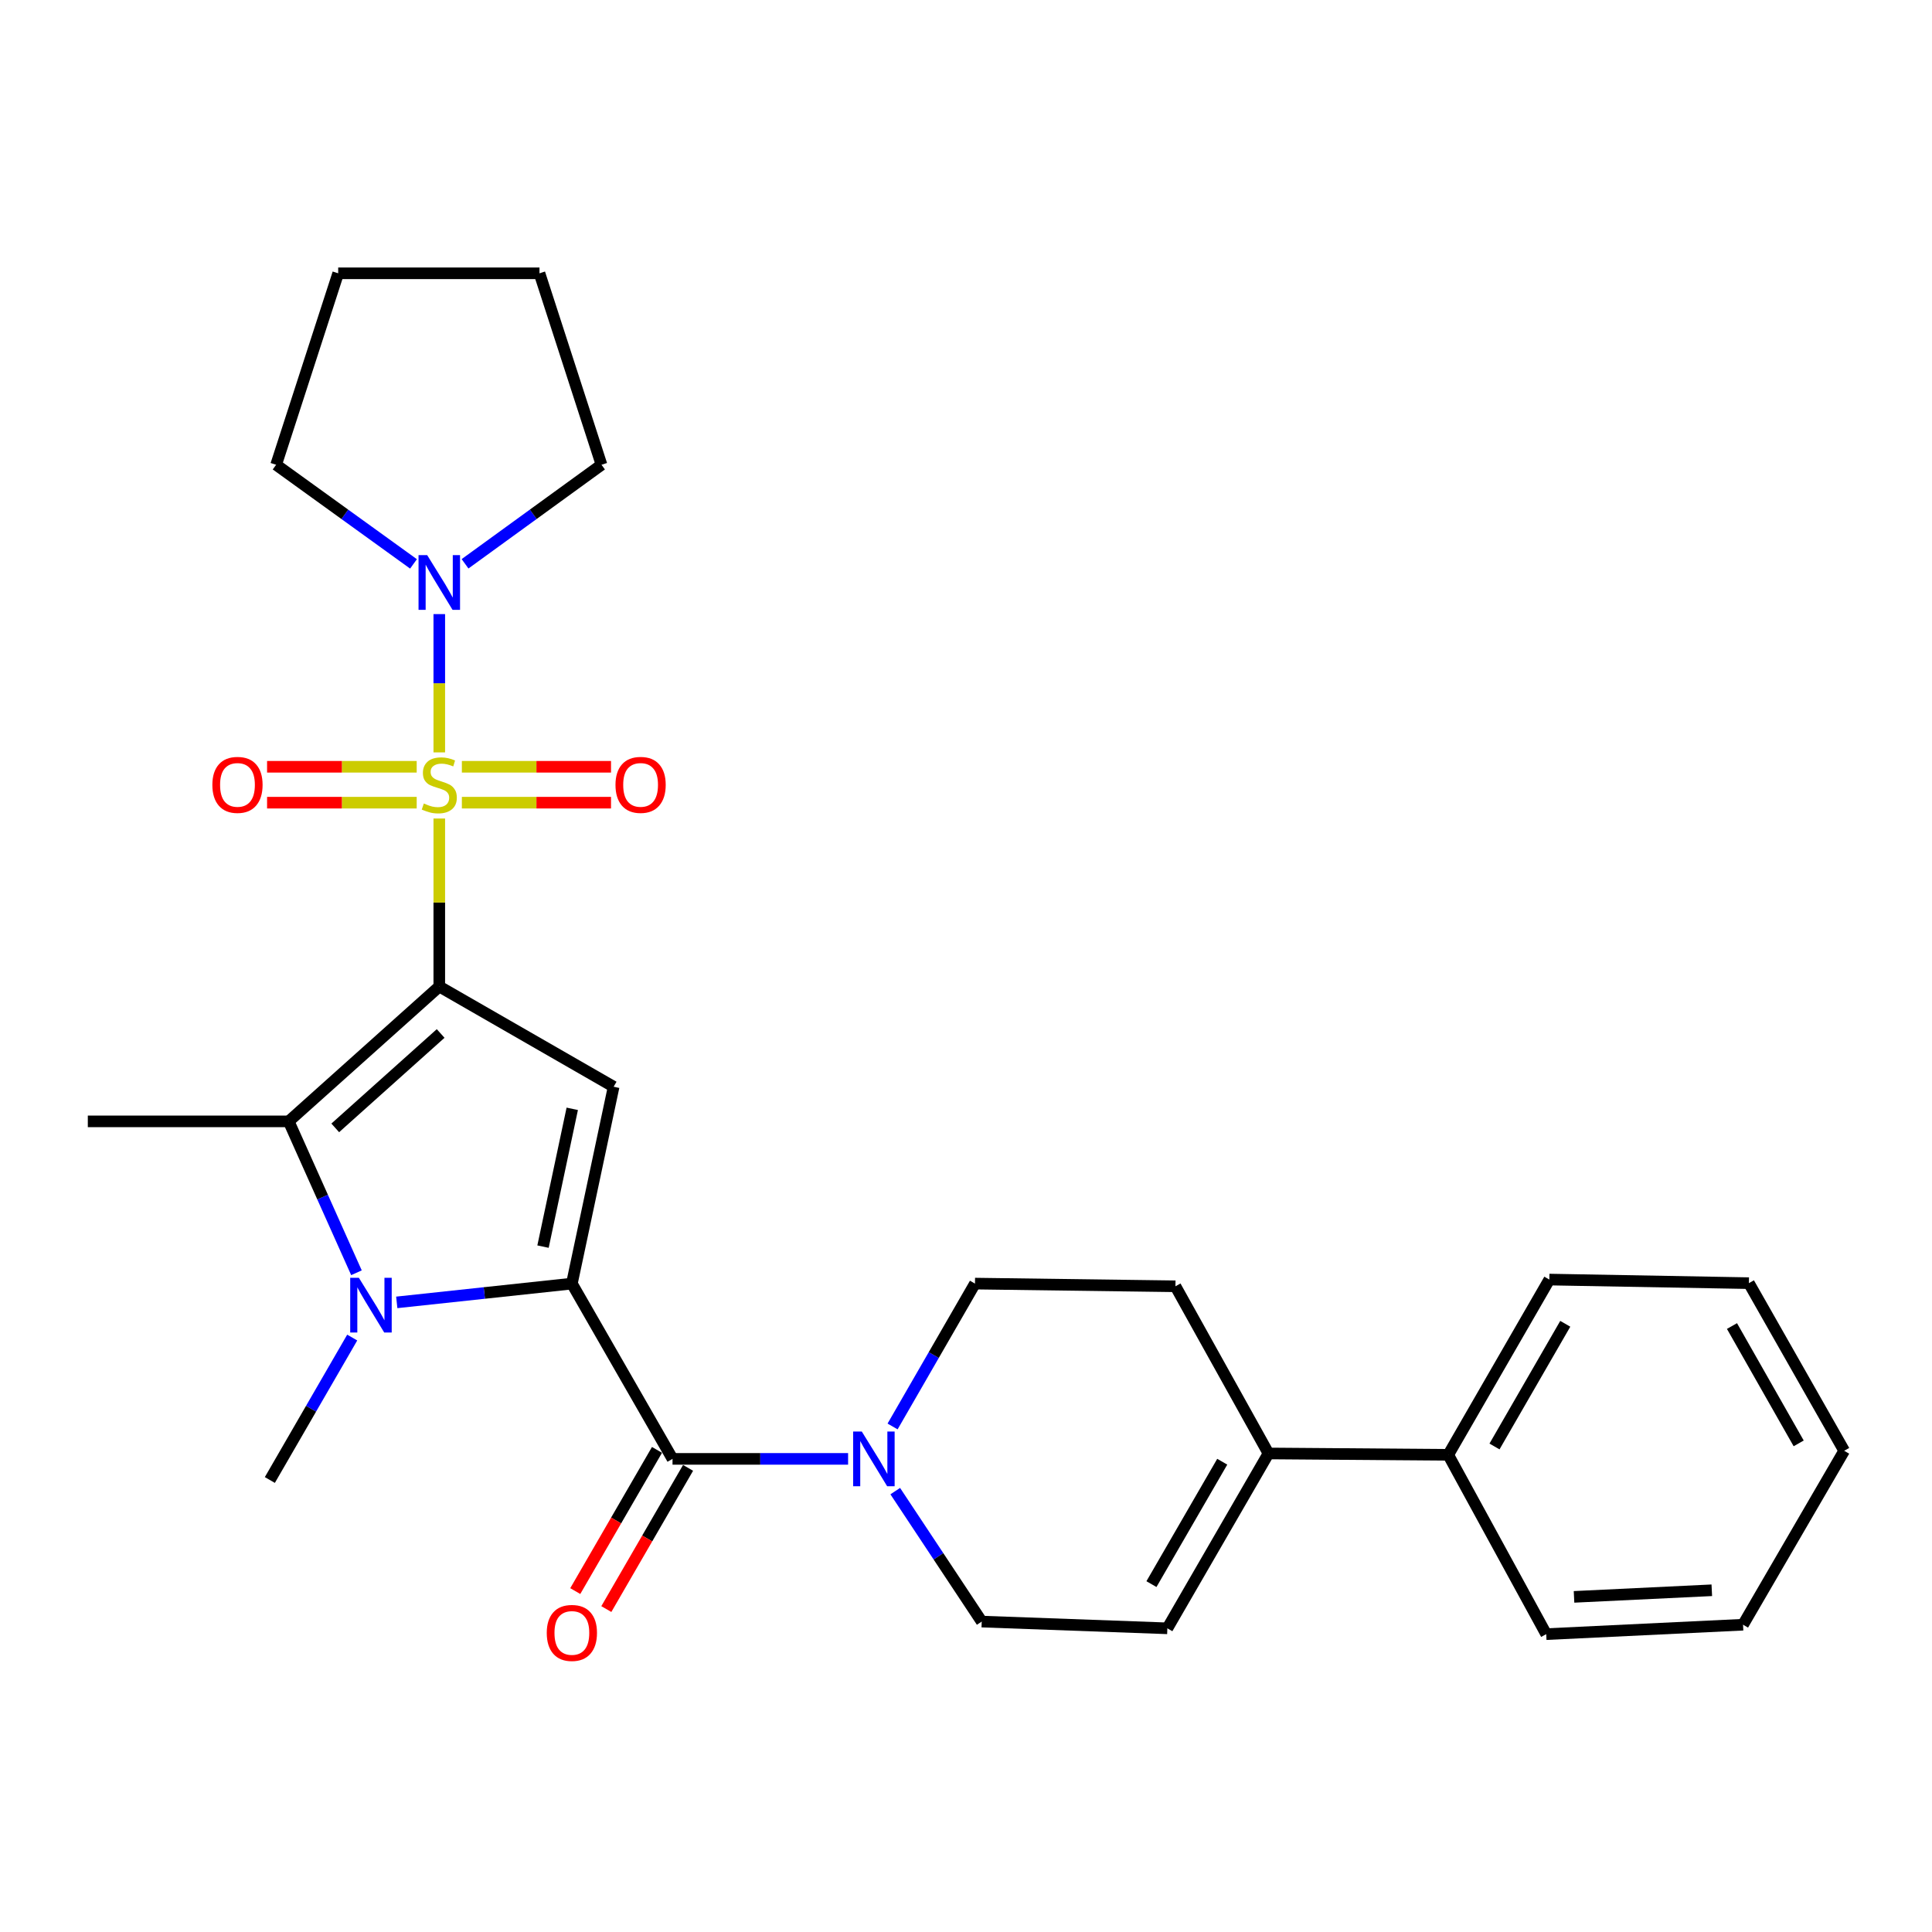 <?xml version='1.0' encoding='iso-8859-1'?>
<svg version='1.1' baseProfile='full'
              xmlns='http://www.w3.org/2000/svg'
                      xmlns:rdkit='http://www.rdkit.org/xml'
                      xmlns:xlink='http://www.w3.org/1999/xlink'
                  xml:space='preserve'
width='1000px' height='1000px' viewBox='0 0 1000 1000'>
<!-- END OF HEADER -->
<rect style='opacity:1.0;fill:#FFFFFF;stroke:none' width='1000' height='1000' x='0' y='0'> </rect>
<path class='bond-0' d='M 227.374,510.618 L 227.374,467.14' style='fill:none;fill-rule:evenodd;stroke:#000000;stroke-width:6px;stroke-linecap:butt;stroke-linejoin:miter;stroke-opacity:1' />
<path class='bond-0' d='M 227.374,467.14 L 227.374,423.662' style='fill:none;fill-rule:evenodd;stroke:#CCCC00;stroke-width:6px;stroke-linecap:butt;stroke-linejoin:miter;stroke-opacity:1' />
<path class='bond-2' d='M 227.374,510.618 L 317.616,562.5' style='fill:none;fill-rule:evenodd;stroke:#000000;stroke-width:6px;stroke-linecap:butt;stroke-linejoin:miter;stroke-opacity:1' />
<path class='bond-4' d='M 227.374,510.618 L 149.436,580.421' style='fill:none;fill-rule:evenodd;stroke:#000000;stroke-width:6px;stroke-linecap:butt;stroke-linejoin:miter;stroke-opacity:1' />
<path class='bond-4' d='M 228.08,534.93 L 173.524,583.792' style='fill:none;fill-rule:evenodd;stroke:#000000;stroke-width:6px;stroke-linecap:butt;stroke-linejoin:miter;stroke-opacity:1' />
<path class='bond-6' d='M 227.374,389.434 L 227.374,353.645' style='fill:none;fill-rule:evenodd;stroke:#CCCC00;stroke-width:6px;stroke-linecap:butt;stroke-linejoin:miter;stroke-opacity:1' />
<path class='bond-6' d='M 227.374,353.645 L 227.374,317.856' style='fill:none;fill-rule:evenodd;stroke:#0000FF;stroke-width:6px;stroke-linecap:butt;stroke-linejoin:miter;stroke-opacity:1' />
<path class='bond-9' d='M 215.682,396.881 L 176.959,396.881' style='fill:none;fill-rule:evenodd;stroke:#CCCC00;stroke-width:6px;stroke-linecap:butt;stroke-linejoin:miter;stroke-opacity:1' />
<path class='bond-9' d='M 176.959,396.881 L 138.236,396.881' style='fill:none;fill-rule:evenodd;stroke:#FF0000;stroke-width:6px;stroke-linecap:butt;stroke-linejoin:miter;stroke-opacity:1' />
<path class='bond-9' d='M 215.682,415.462 L 176.959,415.462' style='fill:none;fill-rule:evenodd;stroke:#CCCC00;stroke-width:6px;stroke-linecap:butt;stroke-linejoin:miter;stroke-opacity:1' />
<path class='bond-9' d='M 176.959,415.462 L 138.236,415.462' style='fill:none;fill-rule:evenodd;stroke:#FF0000;stroke-width:6px;stroke-linecap:butt;stroke-linejoin:miter;stroke-opacity:1' />
<path class='bond-10' d='M 239.059,415.462 L 277.659,415.462' style='fill:none;fill-rule:evenodd;stroke:#CCCC00;stroke-width:6px;stroke-linecap:butt;stroke-linejoin:miter;stroke-opacity:1' />
<path class='bond-10' d='M 277.659,415.462 L 316.26,415.462' style='fill:none;fill-rule:evenodd;stroke:#FF0000;stroke-width:6px;stroke-linecap:butt;stroke-linejoin:miter;stroke-opacity:1' />
<path class='bond-10' d='M 239.059,396.881 L 277.659,396.881' style='fill:none;fill-rule:evenodd;stroke:#CCCC00;stroke-width:6px;stroke-linecap:butt;stroke-linejoin:miter;stroke-opacity:1' />
<path class='bond-10' d='M 277.659,396.881 L 316.26,396.881' style='fill:none;fill-rule:evenodd;stroke:#FF0000;stroke-width:6px;stroke-linecap:butt;stroke-linejoin:miter;stroke-opacity:1' />
<path class='bond-1' d='M 296,664.387 L 317.616,562.5' style='fill:none;fill-rule:evenodd;stroke:#000000;stroke-width:6px;stroke-linecap:butt;stroke-linejoin:miter;stroke-opacity:1' />
<path class='bond-1' d='M 281.066,645.248 L 296.197,573.927' style='fill:none;fill-rule:evenodd;stroke:#000000;stroke-width:6px;stroke-linecap:butt;stroke-linejoin:miter;stroke-opacity:1' />
<path class='bond-5' d='M 296,664.387 L 348.099,755.114' style='fill:none;fill-rule:evenodd;stroke:#000000;stroke-width:6px;stroke-linecap:butt;stroke-linejoin:miter;stroke-opacity:1' />
<path class='bond-28' d='M 296,664.387 L 250.681,669.25' style='fill:none;fill-rule:evenodd;stroke:#000000;stroke-width:6px;stroke-linecap:butt;stroke-linejoin:miter;stroke-opacity:1' />
<path class='bond-28' d='M 250.681,669.25 L 205.363,674.113' style='fill:none;fill-rule:evenodd;stroke:#0000FF;stroke-width:6px;stroke-linecap:butt;stroke-linejoin:miter;stroke-opacity:1' />
<path class='bond-3' d='M 184.505,658.78 L 166.971,619.601' style='fill:none;fill-rule:evenodd;stroke:#0000FF;stroke-width:6px;stroke-linecap:butt;stroke-linejoin:miter;stroke-opacity:1' />
<path class='bond-3' d='M 166.971,619.601 L 149.436,580.421' style='fill:none;fill-rule:evenodd;stroke:#000000;stroke-width:6px;stroke-linecap:butt;stroke-linejoin:miter;stroke-opacity:1' />
<path class='bond-17' d='M 182.308,692.319 L 160.989,729.183' style='fill:none;fill-rule:evenodd;stroke:#0000FF;stroke-width:6px;stroke-linecap:butt;stroke-linejoin:miter;stroke-opacity:1' />
<path class='bond-17' d='M 160.989,729.183 L 139.671,766.046' style='fill:none;fill-rule:evenodd;stroke:#000000;stroke-width:6px;stroke-linecap:butt;stroke-linejoin:miter;stroke-opacity:1' />
<path class='bond-18' d='M 149.436,580.421 L 45.455,580.421' style='fill:none;fill-rule:evenodd;stroke:#000000;stroke-width:6px;stroke-linecap:butt;stroke-linejoin:miter;stroke-opacity:1' />
<path class='bond-7' d='M 348.099,755.114 L 393.536,755.114' style='fill:none;fill-rule:evenodd;stroke:#000000;stroke-width:6px;stroke-linecap:butt;stroke-linejoin:miter;stroke-opacity:1' />
<path class='bond-7' d='M 393.536,755.114 L 438.973,755.114' style='fill:none;fill-rule:evenodd;stroke:#0000FF;stroke-width:6px;stroke-linecap:butt;stroke-linejoin:miter;stroke-opacity:1' />
<path class='bond-13' d='M 340.059,750.46 L 318.906,787.002' style='fill:none;fill-rule:evenodd;stroke:#000000;stroke-width:6px;stroke-linecap:butt;stroke-linejoin:miter;stroke-opacity:1' />
<path class='bond-13' d='M 318.906,787.002 L 297.754,823.545' style='fill:none;fill-rule:evenodd;stroke:#FF0000;stroke-width:6px;stroke-linecap:butt;stroke-linejoin:miter;stroke-opacity:1' />
<path class='bond-13' d='M 356.14,759.768 L 334.987,796.311' style='fill:none;fill-rule:evenodd;stroke:#000000;stroke-width:6px;stroke-linecap:butt;stroke-linejoin:miter;stroke-opacity:1' />
<path class='bond-13' d='M 334.987,796.311 L 313.835,832.853' style='fill:none;fill-rule:evenodd;stroke:#FF0000;stroke-width:6px;stroke-linecap:butt;stroke-linejoin:miter;stroke-opacity:1' />
<path class='bond-19' d='M 240.708,291.821 L 276.024,266.192' style='fill:none;fill-rule:evenodd;stroke:#0000FF;stroke-width:6px;stroke-linecap:butt;stroke-linejoin:miter;stroke-opacity:1' />
<path class='bond-19' d='M 276.024,266.192 L 311.34,240.562' style='fill:none;fill-rule:evenodd;stroke:#000000;stroke-width:6px;stroke-linecap:butt;stroke-linejoin:miter;stroke-opacity:1' />
<path class='bond-20' d='M 214.03,291.87 L 178.477,266.216' style='fill:none;fill-rule:evenodd;stroke:#0000FF;stroke-width:6px;stroke-linecap:butt;stroke-linejoin:miter;stroke-opacity:1' />
<path class='bond-20' d='M 178.477,266.216 L 142.923,240.562' style='fill:none;fill-rule:evenodd;stroke:#000000;stroke-width:6px;stroke-linecap:butt;stroke-linejoin:miter;stroke-opacity:1' />
<path class='bond-12' d='M 463.378,771.8 L 485.756,805.564' style='fill:none;fill-rule:evenodd;stroke:#0000FF;stroke-width:6px;stroke-linecap:butt;stroke-linejoin:miter;stroke-opacity:1' />
<path class='bond-12' d='M 485.756,805.564 L 508.134,839.328' style='fill:none;fill-rule:evenodd;stroke:#000000;stroke-width:6px;stroke-linecap:butt;stroke-linejoin:miter;stroke-opacity:1' />
<path class='bond-14' d='M 461.996,738.336 L 483.32,701.361' style='fill:none;fill-rule:evenodd;stroke:#0000FF;stroke-width:6px;stroke-linecap:butt;stroke-linejoin:miter;stroke-opacity:1' />
<path class='bond-14' d='M 483.32,701.361 L 504.645,664.387' style='fill:none;fill-rule:evenodd;stroke:#000000;stroke-width:6px;stroke-linecap:butt;stroke-linejoin:miter;stroke-opacity:1' />
<path class='bond-8' d='M 656.566,752.306 L 608.41,665.78' style='fill:none;fill-rule:evenodd;stroke:#000000;stroke-width:6px;stroke-linecap:butt;stroke-linejoin:miter;stroke-opacity:1' />
<path class='bond-16' d='M 656.566,752.306 L 749.606,753.019' style='fill:none;fill-rule:evenodd;stroke:#000000;stroke-width:6px;stroke-linecap:butt;stroke-linejoin:miter;stroke-opacity:1' />
<path class='bond-30' d='M 656.566,752.306 L 604.219,842.817' style='fill:none;fill-rule:evenodd;stroke:#000000;stroke-width:6px;stroke-linecap:butt;stroke-linejoin:miter;stroke-opacity:1' />
<path class='bond-30' d='M 632.63,756.58 L 595.987,819.938' style='fill:none;fill-rule:evenodd;stroke:#000000;stroke-width:6px;stroke-linecap:butt;stroke-linejoin:miter;stroke-opacity:1' />
<path class='bond-11' d='M 604.219,842.817 L 508.134,839.328' style='fill:none;fill-rule:evenodd;stroke:#000000;stroke-width:6px;stroke-linecap:butt;stroke-linejoin:miter;stroke-opacity:1' />
<path class='bond-15' d='M 504.645,664.387 L 608.41,665.78' style='fill:none;fill-rule:evenodd;stroke:#000000;stroke-width:6px;stroke-linecap:butt;stroke-linejoin:miter;stroke-opacity:1' />
<path class='bond-21' d='M 749.606,753.019 L 801.933,662.302' style='fill:none;fill-rule:evenodd;stroke:#000000;stroke-width:6px;stroke-linecap:butt;stroke-linejoin:miter;stroke-opacity:1' />
<path class='bond-21' d='M 773.551,748.695 L 810.179,685.193' style='fill:none;fill-rule:evenodd;stroke:#000000;stroke-width:6px;stroke-linecap:butt;stroke-linejoin:miter;stroke-opacity:1' />
<path class='bond-22' d='M 749.606,753.019 L 800.322,845.831' style='fill:none;fill-rule:evenodd;stroke:#000000;stroke-width:6px;stroke-linecap:butt;stroke-linejoin:miter;stroke-opacity:1' />
<path class='bond-23' d='M 311.34,240.562 L 279.236,141.463' style='fill:none;fill-rule:evenodd;stroke:#000000;stroke-width:6px;stroke-linecap:butt;stroke-linejoin:miter;stroke-opacity:1' />
<path class='bond-24' d='M 142.923,240.562 L 175.047,141.463' style='fill:none;fill-rule:evenodd;stroke:#000000;stroke-width:6px;stroke-linecap:butt;stroke-linejoin:miter;stroke-opacity:1' />
<path class='bond-26' d='M 801.933,662.302 L 905.223,664.16' style='fill:none;fill-rule:evenodd;stroke:#000000;stroke-width:6px;stroke-linecap:butt;stroke-linejoin:miter;stroke-opacity:1' />
<path class='bond-25' d='M 800.322,845.831 L 902.198,840.949' style='fill:none;fill-rule:evenodd;stroke:#000000;stroke-width:6px;stroke-linecap:butt;stroke-linejoin:miter;stroke-opacity:1' />
<path class='bond-25' d='M 814.714,826.539 L 886.027,823.121' style='fill:none;fill-rule:evenodd;stroke:#000000;stroke-width:6px;stroke-linecap:butt;stroke-linejoin:miter;stroke-opacity:1' />
<path class='bond-29' d='M 279.236,141.463 L 175.047,141.463' style='fill:none;fill-rule:evenodd;stroke:#000000;stroke-width:6px;stroke-linecap:butt;stroke-linejoin:miter;stroke-opacity:1' />
<path class='bond-27' d='M 902.198,840.949 L 954.545,750.923' style='fill:none;fill-rule:evenodd;stroke:#000000;stroke-width:6px;stroke-linecap:butt;stroke-linejoin:miter;stroke-opacity:1' />
<path class='bond-31' d='M 905.223,664.16 L 954.545,750.923' style='fill:none;fill-rule:evenodd;stroke:#000000;stroke-width:6px;stroke-linecap:butt;stroke-linejoin:miter;stroke-opacity:1' />
<path class='bond-31' d='M 896.468,686.357 L 930.994,747.091' style='fill:none;fill-rule:evenodd;stroke:#000000;stroke-width:6px;stroke-linecap:butt;stroke-linejoin:miter;stroke-opacity:1' />
<path  class='atom-1' d='M 219.374 415.891
Q 219.694 416.011, 221.014 416.571
Q 222.334 417.131, 223.774 417.491
Q 225.254 417.811, 226.694 417.811
Q 229.374 417.811, 230.934 416.531
Q 232.494 415.211, 232.494 412.931
Q 232.494 411.371, 231.694 410.411
Q 230.934 409.451, 229.734 408.931
Q 228.534 408.411, 226.534 407.811
Q 224.014 407.051, 222.494 406.331
Q 221.014 405.611, 219.934 404.091
Q 218.894 402.571, 218.894 400.011
Q 218.894 396.451, 221.294 394.251
Q 223.734 392.051, 228.534 392.051
Q 231.814 392.051, 235.534 393.611
L 234.614 396.691
Q 231.214 395.291, 228.654 395.291
Q 225.894 395.291, 224.374 396.451
Q 222.854 397.571, 222.894 399.531
Q 222.894 401.051, 223.654 401.971
Q 224.454 402.891, 225.574 403.411
Q 226.734 403.931, 228.654 404.531
Q 231.214 405.331, 232.734 406.131
Q 234.254 406.931, 235.334 408.571
Q 236.454 410.171, 236.454 412.931
Q 236.454 416.851, 233.814 418.971
Q 231.214 421.051, 226.854 421.051
Q 224.334 421.051, 222.414 420.491
Q 220.534 419.971, 218.294 419.051
L 219.374 415.891
' fill='#CCCC00'/>
<path  class='atom-4' d='M 185.748 661.386
L 195.028 676.386
Q 195.948 677.866, 197.428 680.546
Q 198.908 683.226, 198.988 683.386
L 198.988 661.386
L 202.748 661.386
L 202.748 689.706
L 198.868 689.706
L 188.908 673.306
Q 187.748 671.386, 186.508 669.186
Q 185.308 666.986, 184.948 666.306
L 184.948 689.706
L 181.268 689.706
L 181.268 661.386
L 185.748 661.386
' fill='#0000FF'/>
<path  class='atom-7' d='M 221.114 287.338
L 230.394 302.338
Q 231.314 303.818, 232.794 306.498
Q 234.274 309.178, 234.354 309.338
L 234.354 287.338
L 238.114 287.338
L 238.114 315.658
L 234.234 315.658
L 224.274 299.258
Q 223.114 297.338, 221.874 295.138
Q 220.674 292.938, 220.314 292.258
L 220.314 315.658
L 216.634 315.658
L 216.634 287.338
L 221.114 287.338
' fill='#0000FF'/>
<path  class='atom-8' d='M 446.059 740.954
L 455.339 755.954
Q 456.259 757.434, 457.739 760.114
Q 459.219 762.794, 459.299 762.954
L 459.299 740.954
L 463.059 740.954
L 463.059 769.274
L 459.179 769.274
L 449.219 752.874
Q 448.059 750.954, 446.819 748.754
Q 445.619 746.554, 445.259 745.874
L 445.259 769.274
L 441.579 769.274
L 441.579 740.954
L 446.059 740.954
' fill='#0000FF'/>
<path  class='atom-10' d='M 109.917 406.251
Q 109.917 399.451, 113.277 395.651
Q 116.637 391.851, 122.917 391.851
Q 129.197 391.851, 132.557 395.651
Q 135.917 399.451, 135.917 406.251
Q 135.917 413.131, 132.517 417.051
Q 129.117 420.931, 122.917 420.931
Q 116.677 420.931, 113.277 417.051
Q 109.917 413.171, 109.917 406.251
M 122.917 417.731
Q 127.237 417.731, 129.557 414.851
Q 131.917 411.931, 131.917 406.251
Q 131.917 400.691, 129.557 397.891
Q 127.237 395.051, 122.917 395.051
Q 118.597 395.051, 116.237 397.851
Q 113.917 400.651, 113.917 406.251
Q 113.917 411.971, 116.237 414.851
Q 118.597 417.731, 122.917 417.731
' fill='#FF0000'/>
<path  class='atom-11' d='M 318.573 406.251
Q 318.573 399.451, 321.933 395.651
Q 325.293 391.851, 331.573 391.851
Q 337.853 391.851, 341.213 395.651
Q 344.573 399.451, 344.573 406.251
Q 344.573 413.131, 341.173 417.051
Q 337.773 420.931, 331.573 420.931
Q 325.333 420.931, 321.933 417.051
Q 318.573 413.171, 318.573 406.251
M 331.573 417.731
Q 335.893 417.731, 338.213 414.851
Q 340.573 411.931, 340.573 406.251
Q 340.573 400.691, 338.213 397.891
Q 335.893 395.051, 331.573 395.051
Q 327.253 395.051, 324.893 397.851
Q 322.573 400.651, 322.573 406.251
Q 322.573 411.971, 324.893 414.851
Q 327.253 417.731, 331.573 417.731
' fill='#FF0000'/>
<path  class='atom-14' d='M 283 845.199
Q 283 838.399, 286.36 834.599
Q 289.72 830.799, 296 830.799
Q 302.28 830.799, 305.64 834.599
Q 309 838.399, 309 845.199
Q 309 852.079, 305.6 855.999
Q 302.2 859.879, 296 859.879
Q 289.76 859.879, 286.36 855.999
Q 283 852.119, 283 845.199
M 296 856.679
Q 300.32 856.679, 302.64 853.799
Q 305 850.879, 305 845.199
Q 305 839.639, 302.64 836.839
Q 300.32 833.999, 296 833.999
Q 291.68 833.999, 289.32 836.799
Q 287 839.599, 287 845.199
Q 287 850.919, 289.32 853.799
Q 291.68 856.679, 296 856.679
' fill='#FF0000'/>
</svg>
